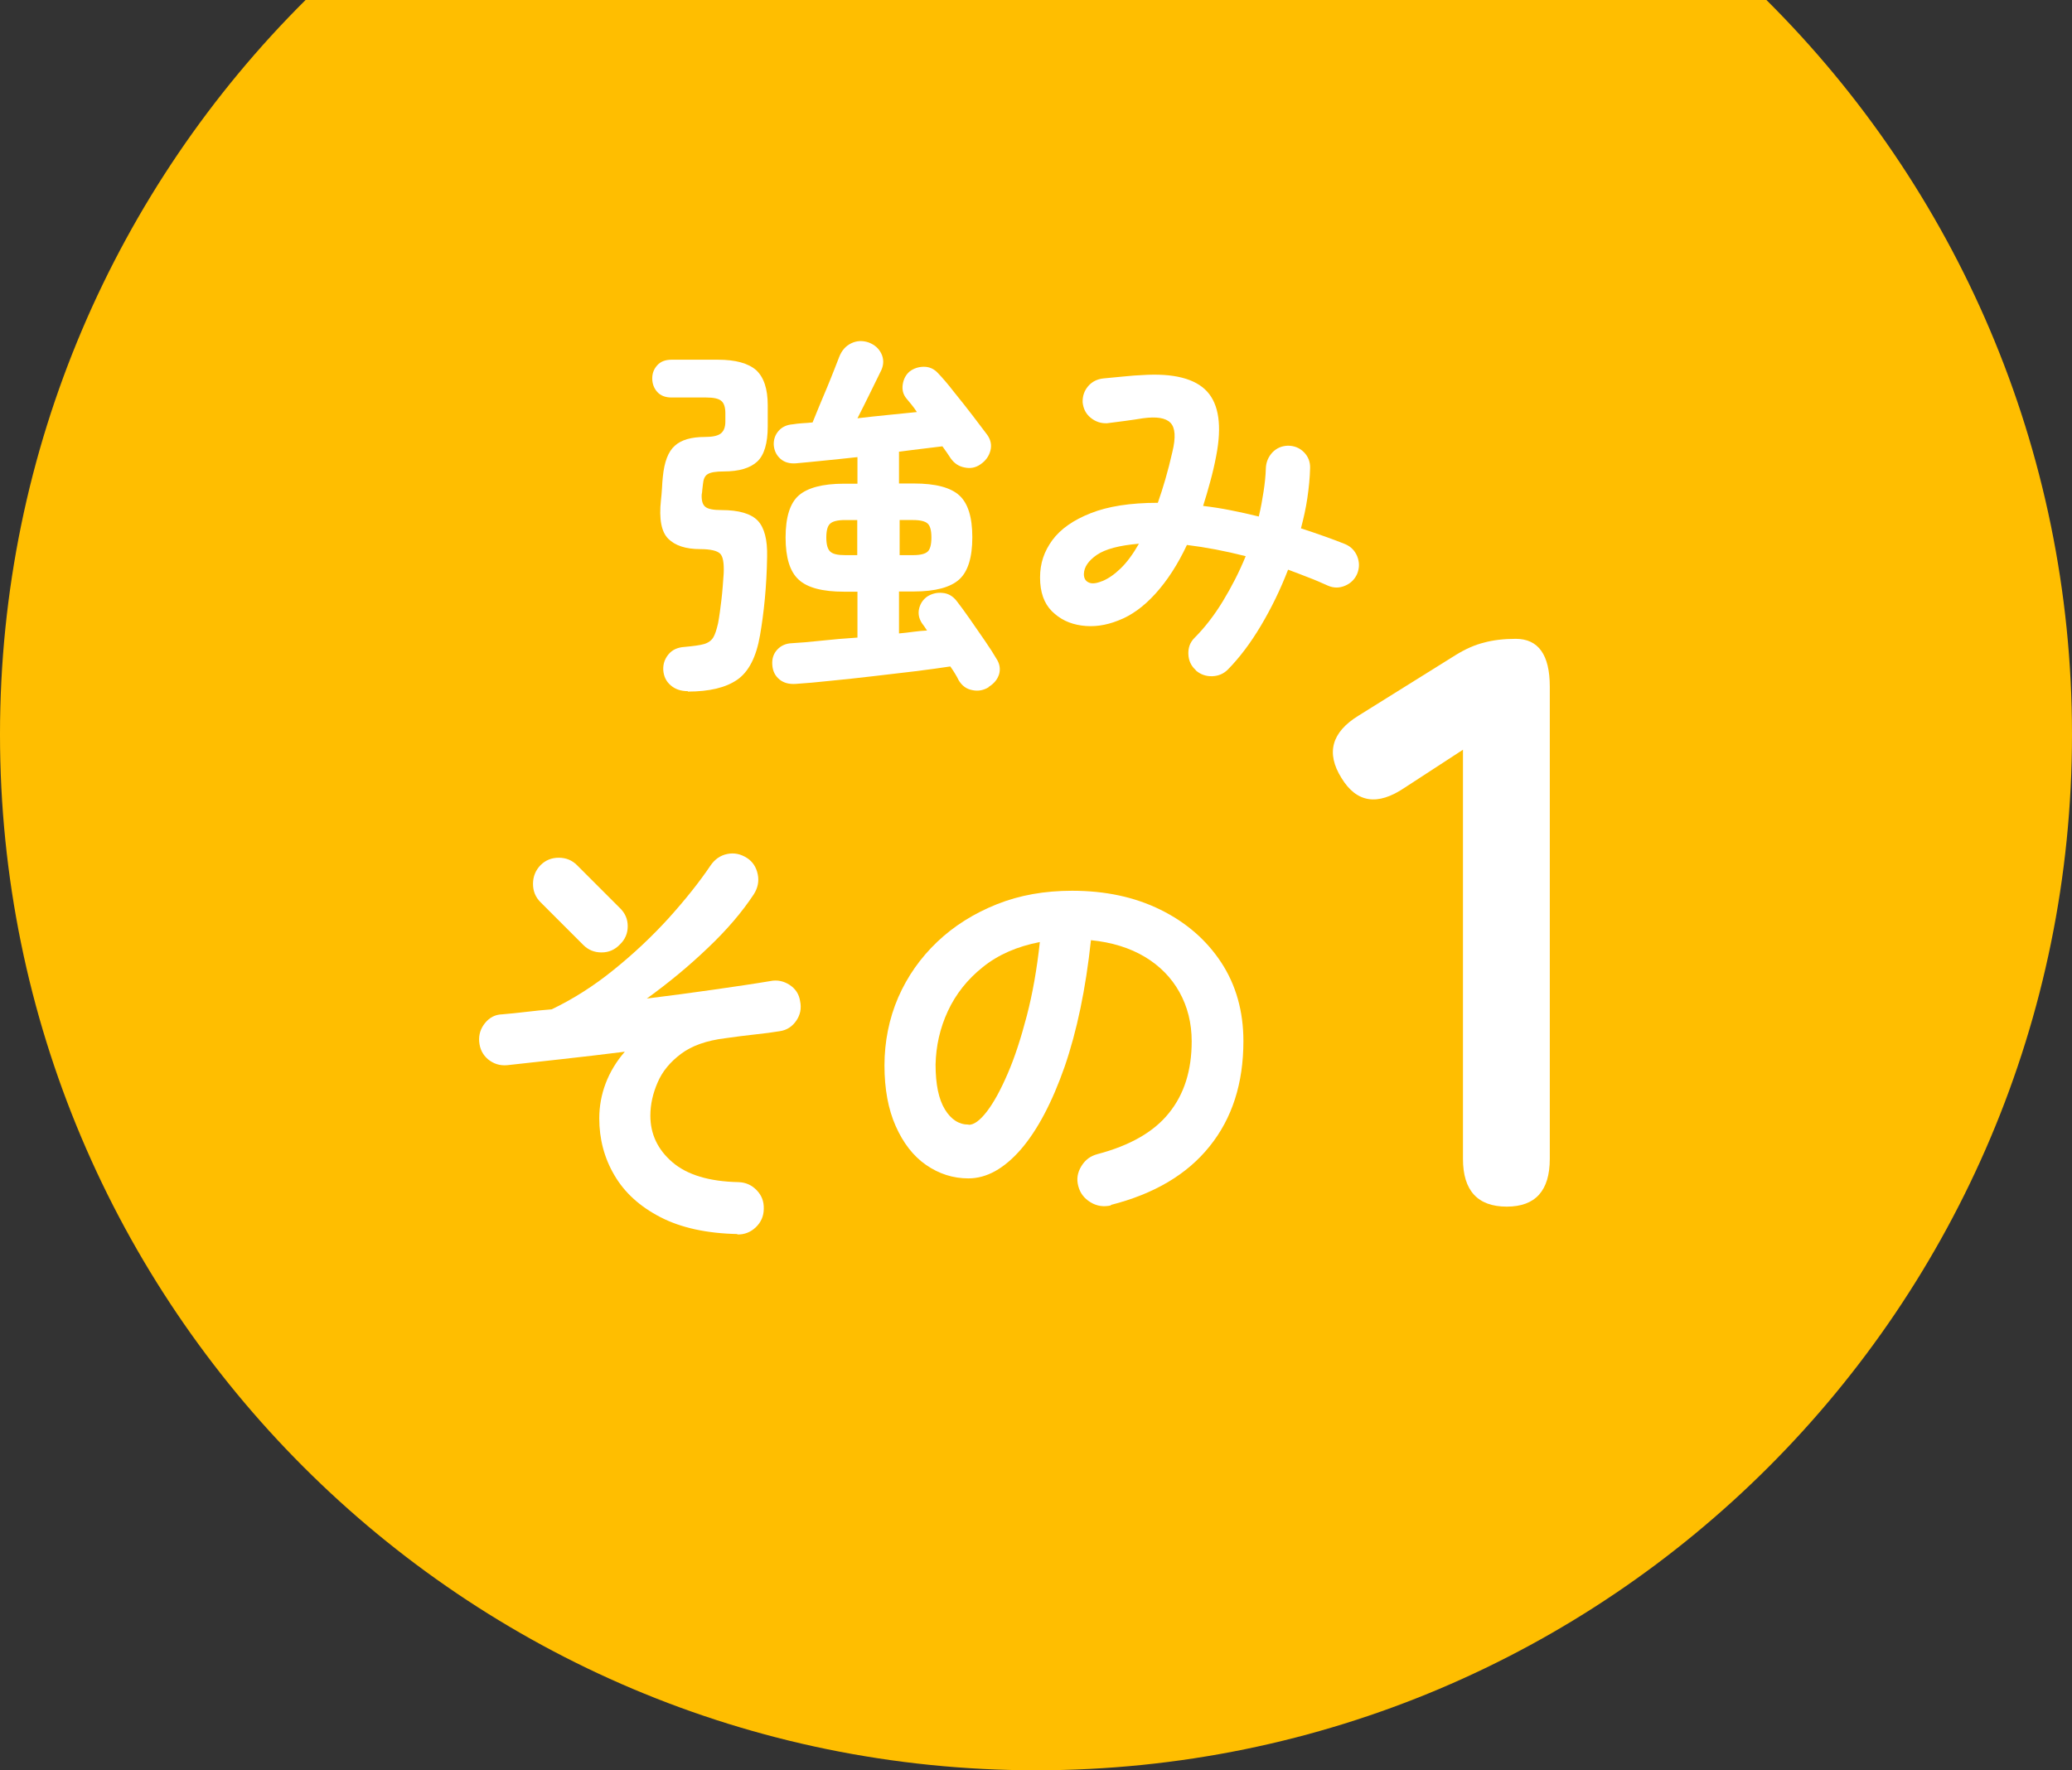 <?xml version="1.0" encoding="UTF-8"?>
<svg id="uuid-e15ce4ee-2c9e-4755-a026-2966ddcacf99" data-name="レイヤー 2" xmlns="http://www.w3.org/2000/svg" width="99.75" height="85.24" viewBox="0 0 99.75 85.24">
  <rect x="0" y="0" width="99.75" height="85.24" fill="#333333" stroke="none"/>
  <defs>
    <style>
      .uuid-c70de9b4-d2f9-412b-bc1c-d88da3617dea {
        fill: #fff;
      }

      .uuid-143c9b08-d7ea-476c-9693-5120a61b147f {
        fill: #ffbe00;
      }
    </style>
  </defs>
  <g id="uuid-6d049596-d288-4950-8d04-63750e8e2199" data-name="マスクの上">
    <g>
      <path class="uuid-143c9b08-d7ea-476c-9693-5120a61b147f" d="M85.04,0H14.71C5.63,9.03,0,21.54,0,35.36c0,27.55,22.33,49.88,49.88,49.88s49.87-22.33,49.87-49.88c0-13.82-5.63-26.33-14.71-35.36Z"/>
      <g>
        <path class="uuid-c70de9b4-d2f9-412b-bc1c-d88da3617dea" d="M33.12,33.28c-.34,0-.61-.09-.83-.28-.22-.19-.34-.43-.36-.75-.01-.28,.07-.52,.25-.74,.18-.22,.44-.34,.77-.36,.43-.04,.75-.08,.95-.14,.2-.06,.35-.17,.44-.32s.16-.38,.23-.68c.06-.32,.11-.7,.16-1.12s.08-.85,.11-1.28c.02-.49-.03-.81-.17-.95-.14-.14-.46-.22-.96-.22-.7,0-1.21-.17-1.54-.5s-.45-.95-.35-1.86c.02-.19,.04-.38,.05-.58,.01-.19,.02-.37,.04-.54,.07-.72,.26-1.22,.58-1.5,.31-.28,.79-.42,1.44-.42,.36,0,.61-.05,.76-.16,.15-.11,.23-.3,.23-.58v-.41c0-.29-.07-.49-.2-.59-.13-.11-.37-.16-.72-.16h-1.67c-.3,0-.53-.09-.69-.27-.16-.18-.24-.4-.24-.65s.08-.45,.24-.63c.16-.18,.39-.27,.69-.27h2.23c.85,0,1.46,.17,1.84,.5,.37,.34,.56,.9,.56,1.69v1.03c0,.8-.17,1.37-.5,1.68-.34,.32-.88,.48-1.62,.48-.37,0-.63,.04-.77,.13-.14,.08-.21,.25-.23,.49-.01,.08-.02,.17-.03,.26,0,.09-.02,.17-.03,.24-.01,.28,.04,.47,.17,.58,.13,.11,.39,.16,.78,.16,.84,0,1.42,.17,1.75,.51,.32,.34,.47,.92,.45,1.74-.01,.71-.05,1.38-.11,2.03-.06,.64-.14,1.22-.23,1.74-.18,1.06-.55,1.77-1.1,2.15-.55,.38-1.34,.57-2.38,.57Zm14.49-.2c-.25,.16-.52,.21-.8,.15-.28-.05-.5-.21-.66-.48-.05-.1-.1-.2-.17-.31s-.14-.23-.23-.35c-.47,.07-1.03,.15-1.68,.23-.65,.08-1.33,.16-2.04,.24s-1.39,.16-2.04,.22c-.65,.07-1.21,.12-1.68,.15-.31,.02-.57-.04-.78-.21s-.33-.4-.35-.71c-.02-.28,.05-.52,.23-.72,.18-.2,.42-.31,.72-.32,.38-.02,.85-.06,1.4-.12s1.13-.11,1.75-.15v-2.21h-.65c-1.03,0-1.76-.19-2.18-.58-.42-.38-.63-1.06-.63-2.03s.21-1.65,.63-2.02,1.15-.57,2.18-.57h.65v-1.28c-.56,.06-1.11,.12-1.63,.17-.52,.05-.97,.1-1.34,.13-.3,.02-.55-.05-.74-.22s-.3-.39-.32-.67c-.01-.26,.07-.49,.24-.68,.17-.19,.4-.29,.68-.31,.13-.02,.28-.04,.44-.05s.33-.02,.51-.04c.08-.2,.19-.46,.31-.76,.13-.3,.25-.61,.39-.93,.13-.32,.25-.61,.35-.87,.1-.26,.18-.46,.23-.59,.12-.31,.31-.53,.58-.66s.55-.14,.84-.04c.29,.11,.49,.29,.61,.54s.12,.52,0,.79c-.12,.24-.29,.59-.51,1.04-.22,.46-.44,.88-.64,1.28,.49-.06,.99-.11,1.48-.16s.96-.1,1.38-.14c-.08-.13-.17-.25-.26-.36s-.17-.2-.24-.29c-.16-.19-.22-.42-.18-.68,.04-.26,.15-.47,.34-.63,.19-.14,.42-.22,.68-.22s.49,.1,.68,.31c.22,.23,.48,.53,.78,.92,.31,.38,.61,.76,.9,1.14s.52,.68,.69,.91c.17,.24,.22,.5,.15,.76-.07,.27-.23,.49-.48,.66-.23,.16-.48,.21-.76,.15-.28-.05-.5-.2-.67-.44-.05-.08-.11-.17-.18-.27-.07-.1-.14-.2-.22-.31-.3,.04-.63,.08-.98,.12-.35,.04-.72,.09-1.11,.14v1.53h.72c1.03,0,1.76,.19,2.18,.57,.42,.38,.63,1.05,.63,2.02s-.21,1.65-.63,2.03c-.42,.38-1.15,.58-2.18,.58h-.72v2.02c.24-.02,.47-.05,.7-.08,.23-.03,.44-.05,.65-.06-.08-.13-.17-.25-.25-.36-.14-.22-.19-.45-.13-.7,.06-.25,.2-.45,.41-.59,.22-.13,.46-.19,.72-.16,.26,.02,.49,.15,.67,.38,.17,.22,.38,.5,.63,.86,.25,.36,.5,.72,.74,1.07s.42,.63,.54,.84c.17,.25,.21,.51,.14,.76-.08,.26-.25,.46-.51,.62Zm-6.93-6.35h.59v-1.69h-.59c-.35,0-.59,.06-.71,.17-.13,.11-.19,.34-.19,.67s.06,.56,.19,.68,.36,.17,.71,.17Zm2.63,0h.65c.35,0,.58-.06,.7-.17,.12-.11,.18-.34,.18-.68s-.06-.56-.18-.67c-.12-.11-.35-.17-.7-.17h-.65v1.69Z"/>
        <path class="uuid-c70de9b4-d2f9-412b-bc1c-d88da3617dea" d="M57.55,32.25c-.22-.2-.33-.46-.34-.76-.01-.3,.08-.56,.29-.77,.49-.49,.95-1.08,1.37-1.77,.42-.69,.79-1.41,1.1-2.17-.98-.25-1.93-.43-2.83-.54-.44,.94-.95,1.72-1.51,2.34-.56,.62-1.16,1.06-1.8,1.3-.6,.24-1.19,.32-1.76,.24-.58-.08-1.05-.31-1.43-.69-.38-.38-.57-.92-.57-1.62s.2-1.26,.59-1.8c.4-.54,1.01-.97,1.85-1.3,.83-.33,1.91-.5,3.23-.5,.25-.71,.49-1.52,.7-2.45,.17-.7,.14-1.16-.09-1.4s-.67-.31-1.33-.22c-.23,.04-.52,.08-.88,.13s-.64,.08-.85,.11c-.3,.01-.56-.08-.79-.27-.23-.19-.35-.44-.38-.74-.01-.3,.08-.56,.27-.78,.19-.22,.44-.34,.74-.37,.25-.02,.56-.05,.94-.09s.68-.06,.92-.07c1.51-.1,2.55,.17,3.12,.79s.72,1.66,.44,3.1c-.08,.43-.18,.85-.29,1.25s-.22,.79-.34,1.16c.43,.05,.88,.12,1.33,.21s.91,.19,1.35,.3c.1-.41,.17-.81,.23-1.2,.06-.39,.1-.76,.11-1.12,.01-.3,.12-.55,.31-.76,.2-.21,.45-.32,.75-.33,.3,0,.56,.1,.77,.31s.31,.47,.3,.77c-.01,.47-.06,.94-.13,1.43s-.18,.97-.31,1.47c.37,.12,.73,.24,1.09,.37s.7,.25,1.04,.39c.28,.12,.47,.32,.58,.59,.11,.28,.11,.55,0,.83-.11,.26-.3,.46-.58,.58-.28,.12-.55,.12-.83,0-.31-.14-.63-.28-.95-.4-.32-.13-.65-.25-.97-.37-.37,.96-.81,1.86-1.31,2.7s-1.03,1.54-1.59,2.11c-.2,.2-.45,.31-.75,.32-.29,.01-.56-.08-.78-.27Zm-4.48-4.27c.29-.12,.58-.32,.88-.61s.59-.68,.88-1.19c-.95,.08-1.62,.26-2.03,.54-.4,.28-.61,.58-.62,.92,0,.19,.07,.33,.22,.4,.15,.08,.37,.06,.66-.06Z"/>
        <path class="uuid-c70de9b4-d2f9-412b-bc1c-d88da3617dea" d="M35.51,59.42c-1.48-.03-2.72-.3-3.71-.81-.99-.51-1.73-1.18-2.22-2.02-.49-.83-.73-1.75-.73-2.74,0-.57,.1-1.14,.31-1.69,.21-.55,.52-1.06,.92-1.52-1.04,.13-2.05,.25-3.05,.36s-1.87,.21-2.62,.29c-.35,.03-.65-.07-.91-.28-.26-.22-.4-.5-.43-.85-.03-.34,.07-.64,.28-.9,.22-.27,.49-.41,.83-.42,.36-.03,.75-.07,1.17-.12,.41-.05,.82-.09,1.21-.12,1.02-.49,2.02-1.12,2.98-1.9,.97-.78,1.85-1.61,2.66-2.5,.8-.89,1.47-1.73,2.01-2.53,.2-.29,.46-.48,.8-.55,.34-.07,.65,0,.95,.19,.28,.18,.45,.45,.52,.79,.07,.34,0,.66-.19,.96-.56,.85-1.3,1.72-2.22,2.59-.92,.88-1.89,1.68-2.93,2.43,1.12-.14,2.2-.28,3.23-.43,1.04-.15,1.94-.28,2.71-.41,.34-.07,.65,0,.93,.18,.29,.19,.46,.45,.51,.79,.07,.34,.01,.65-.18,.93s-.45,.46-.79,.51c-.35,.06-.75,.11-1.21,.16-.46,.05-.93,.11-1.42,.18-.9,.11-1.61,.36-2.13,.75s-.9,.84-1.13,1.38c-.23,.53-.35,1.06-.35,1.6,0,.88,.35,1.63,1.06,2.24,.71,.61,1.77,.93,3.18,.96,.35,.01,.64,.14,.88,.39,.24,.25,.35,.54,.34,.89,0,.35-.13,.65-.38,.89s-.55,.36-.9,.35Zm-7.43-13.92l-2.06-2.06c-.24-.24-.36-.53-.36-.88s.12-.65,.36-.9c.24-.24,.53-.36,.88-.36s.64,.12,.88,.36l2.06,2.06c.25,.24,.38,.53,.38,.88s-.13,.64-.38,.88c-.24,.25-.53,.38-.88,.38s-.64-.12-.88-.36Z"/>
        <path class="uuid-c70de9b4-d2f9-412b-bc1c-d88da3617dea" d="M53.49,58.04c-.35,.08-.68,.04-.99-.15s-.5-.44-.59-.78-.04-.65,.15-.96,.44-.49,.78-.58c1.55-.41,2.7-1.06,3.43-1.97,.74-.91,1.1-2.06,1.1-3.46,0-.88-.2-1.67-.59-2.37-.39-.7-.95-1.27-1.67-1.7-.72-.43-1.59-.7-2.59-.8-.25,2.35-.68,4.39-1.27,6.1-.6,1.71-1.3,3.04-2.1,3.97-.81,.93-1.65,1.4-2.53,1.4-.74,0-1.42-.22-2.04-.65-.62-.43-1.1-1.06-1.46-1.87-.36-.81-.54-1.79-.54-2.92s.22-2.25,.66-3.27c.44-1.01,1.07-1.91,1.88-2.68,.81-.77,1.77-1.37,2.87-1.81s2.31-.65,3.62-.65c1.6,0,3.01,.3,4.25,.91,1.24,.61,2.22,1.46,2.93,2.54s1.07,2.35,1.07,3.79c0,2.03-.54,3.72-1.63,5.07-1.08,1.35-2.67,2.29-4.76,2.82Zm-6.85-3.88c.25,0,.54-.21,.87-.64,.33-.43,.66-1.03,1-1.82,.34-.78,.64-1.71,.92-2.78s.49-2.26,.63-3.56c-1.09,.21-2.01,.61-2.75,1.21-.74,.59-1.3,1.3-1.68,2.12-.38,.82-.57,1.68-.59,2.57,0,.95,.15,1.67,.45,2.16s.68,.73,1.14,.73Z"/>
        <path class="uuid-c70de9b4-d2f9-412b-bc1c-d88da3617dea" d="M72.54,58.1c-1.4,0-2.11-.77-2.11-2.3v-19.7l-2.81,1.83c-1.3,.88-2.31,.73-3.04-.47-.75-1.2-.48-2.2,.82-3l4.68-2.92c.47-.29,.92-.49,1.37-.6,.44-.12,.95-.18,1.52-.18,1.09,0,1.64,.77,1.64,2.3v22.74c0,1.53-.69,2.3-2.07,2.3Z"/>
      </g>
    </g>
  </g>
</svg>